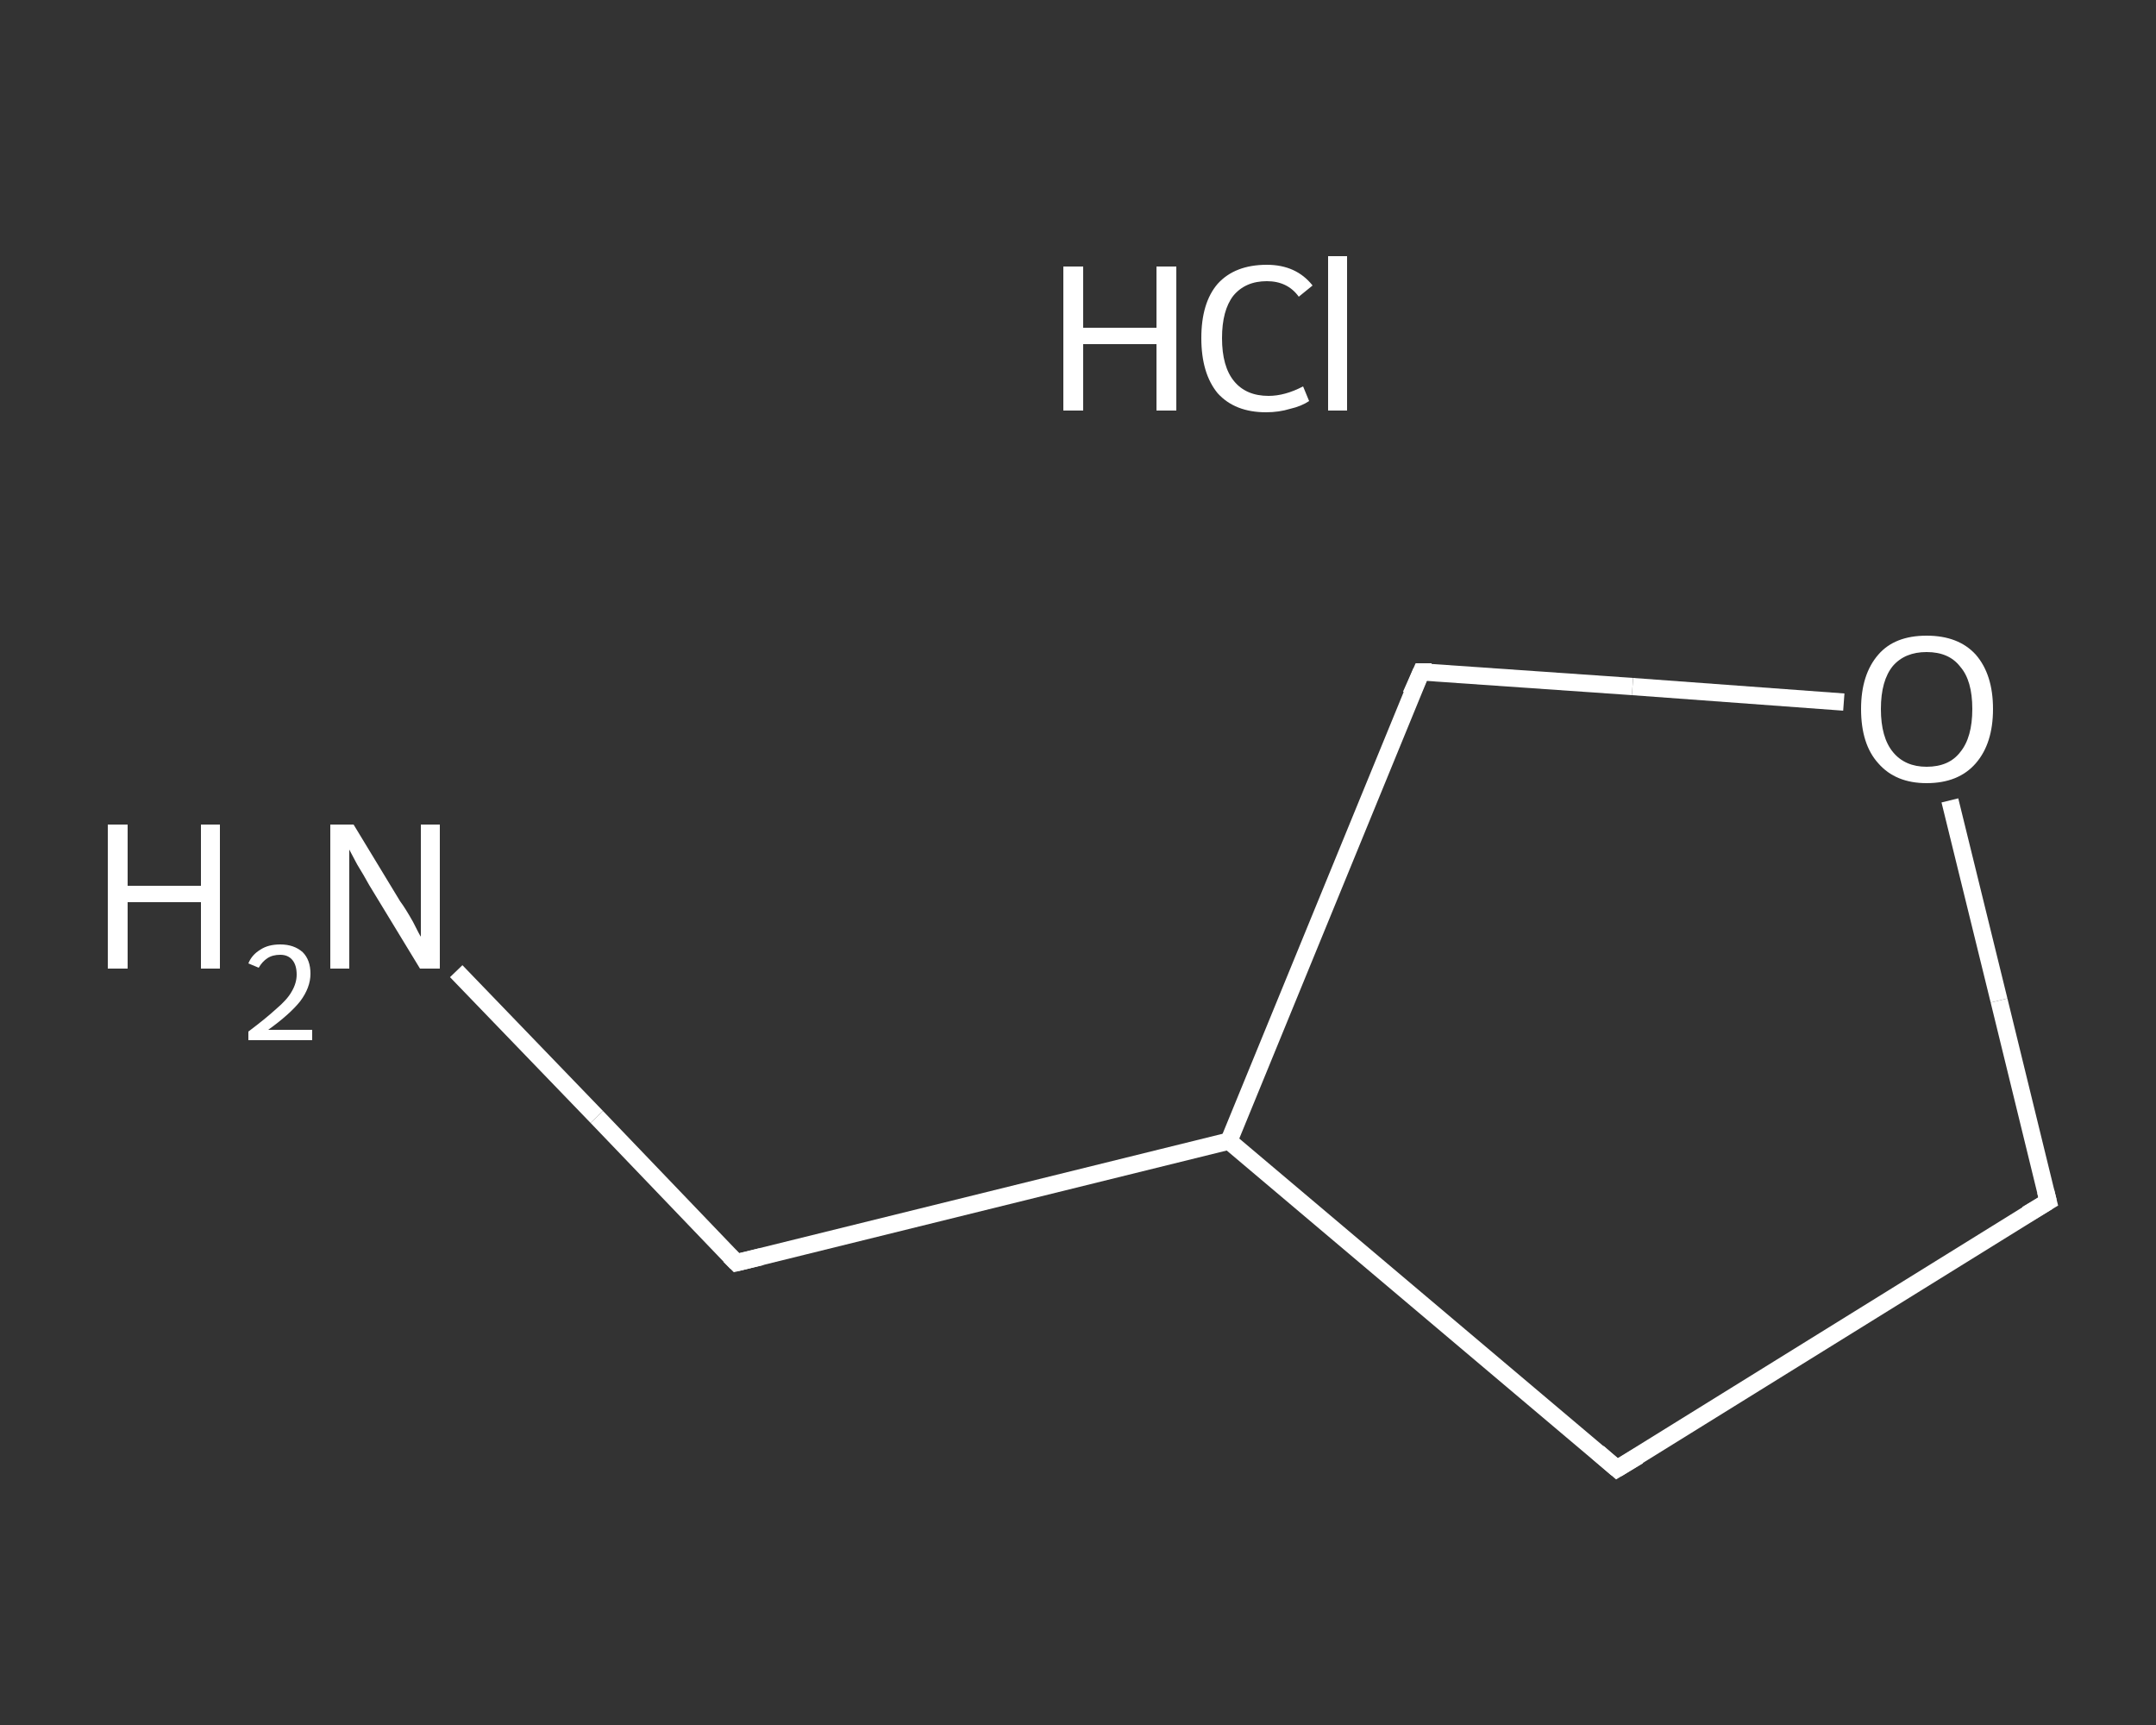 <?xml version='1.0' encoding='iso-8859-1'?>
<svg version='1.1' baseProfile='full'
              xmlns='http://www.w3.org/2000/svg'
                      xmlns:rdkit='http://www.rdkit.org/xml'
                      xmlns:xlink='http://www.w3.org/1999/xlink'
                  xml:space='preserve'
width='250px' height='200px' viewBox='0 0 250 200'>
<rect x="0" y="0" width="250" height="200" fill="#333333" stroke="none"/>
<!-- END OF HEADER -->
<rect style='opacity:1.0;fill:transparent;stroke:none' width='250.0' height='200.0' x='0.0' y='0.0'> </rect>
<path class='bond-0 atom-1 atom-2' d='M 52.9,112.6 L 69.2,129.5' style='fill:none;fill-rule:evenodd;stroke:#FFFFFF;stroke-width:2.0px;stroke-linecap:butt;stroke-linejoin:miter;stroke-opacity:1' />
<path class='bond-0 atom-1 atom-2' d='M 69.2,129.5 L 85.4,146.4' style='fill:none;fill-rule:evenodd;stroke:#FFFFFF;stroke-width:2.0px;stroke-linecap:butt;stroke-linejoin:miter;stroke-opacity:1' />
<path class='bond-1 atom-2 atom-3' d='M 85.4,146.4 L 142.5,132.3' style='fill:none;fill-rule:evenodd;stroke:#FFFFFF;stroke-width:2.0px;stroke-linecap:butt;stroke-linejoin:miter;stroke-opacity:1' />
<path class='bond-2 atom-3 atom-4' d='M 142.5,132.3 L 187.5,170.3' style='fill:none;fill-rule:evenodd;stroke:#FFFFFF;stroke-width:2.0px;stroke-linecap:butt;stroke-linejoin:miter;stroke-opacity:1' />
<path class='bond-3 atom-4 atom-5' d='M 187.5,170.3 L 237.5,139.3' style='fill:none;fill-rule:evenodd;stroke:#FFFFFF;stroke-width:2.0px;stroke-linecap:butt;stroke-linejoin:miter;stroke-opacity:1' />
<path class='bond-4 atom-5 atom-6' d='M 237.5,139.3 L 231.8,116.0' style='fill:none;fill-rule:evenodd;stroke:#FFFFFF;stroke-width:2.0px;stroke-linecap:butt;stroke-linejoin:miter;stroke-opacity:1' />
<path class='bond-4 atom-5 atom-6' d='M 231.8,116.0 L 226.1,92.8' style='fill:none;fill-rule:evenodd;stroke:#FFFFFF;stroke-width:2.0px;stroke-linecap:butt;stroke-linejoin:miter;stroke-opacity:1' />
<path class='bond-5 atom-6 atom-7' d='M 213.8,81.4 L 189.3,79.6' style='fill:none;fill-rule:evenodd;stroke:#FFFFFF;stroke-width:2.0px;stroke-linecap:butt;stroke-linejoin:miter;stroke-opacity:1' />
<path class='bond-5 atom-6 atom-7' d='M 189.3,79.6 L 164.8,77.9' style='fill:none;fill-rule:evenodd;stroke:#FFFFFF;stroke-width:2.0px;stroke-linecap:butt;stroke-linejoin:miter;stroke-opacity:1' />
<path class='bond-6 atom-7 atom-3' d='M 164.8,77.9 L 142.5,132.3' style='fill:none;fill-rule:evenodd;stroke:#FFFFFF;stroke-width:2.0px;stroke-linecap:butt;stroke-linejoin:miter;stroke-opacity:1' />
<path d='M 84.6,145.6 L 85.4,146.4 L 88.3,145.7' style='fill:none;stroke:#FFFFFF;stroke-width:2.0px;stroke-linecap:butt;stroke-linejoin:miter;stroke-opacity:1;' />
<path d='M 185.3,168.4 L 187.5,170.3 L 190.0,168.8' style='fill:none;stroke:#FFFFFF;stroke-width:2.0px;stroke-linecap:butt;stroke-linejoin:miter;stroke-opacity:1;' />
<path d='M 235.0,140.8 L 237.5,139.3 L 237.2,138.1' style='fill:none;stroke:#FFFFFF;stroke-width:2.0px;stroke-linecap:butt;stroke-linejoin:miter;stroke-opacity:1;' />
<path d='M 166.0,77.9 L 164.8,77.9 L 163.6,80.6' style='fill:none;stroke:#FFFFFF;stroke-width:2.0px;stroke-linecap:butt;stroke-linejoin:miter;stroke-opacity:1;' />
<path class='atom-0' d='M 123.3 30.9
L 125.6 30.9
L 125.6 38.0
L 134.1 38.0
L 134.1 30.9
L 136.4 30.9
L 136.4 47.6
L 134.1 47.6
L 134.1 39.9
L 125.6 39.9
L 125.6 47.6
L 123.3 47.6
L 123.3 30.9
' fill='#FFFFFF'/>
<path class='atom-0' d='M 139.3 39.2
Q 139.3 35.1, 141.2 32.9
Q 143.2 30.7, 146.9 30.7
Q 150.3 30.7, 152.2 33.1
L 150.6 34.4
Q 149.3 32.6, 146.9 32.6
Q 144.4 32.6, 143.0 34.3
Q 141.7 36.0, 141.7 39.2
Q 141.7 42.5, 143.1 44.2
Q 144.5 45.9, 147.1 45.9
Q 149.0 45.9, 151.1 44.8
L 151.8 46.5
Q 150.9 47.1, 149.6 47.4
Q 148.3 47.8, 146.8 47.8
Q 143.2 47.8, 141.2 45.6
Q 139.3 43.3, 139.3 39.2
' fill='#FFFFFF'/>
<path class='atom-0' d='M 154.0 29.7
L 156.2 29.7
L 156.2 47.6
L 154.0 47.6
L 154.0 29.7
' fill='#FFFFFF'/>
<path class='atom-1' d='M 12.5 95.6
L 14.8 95.6
L 14.8 102.7
L 23.3 102.7
L 23.3 95.6
L 25.5 95.6
L 25.5 112.3
L 23.3 112.3
L 23.3 104.6
L 14.8 104.6
L 14.8 112.3
L 12.5 112.3
L 12.5 95.6
' fill='#FFFFFF'/>
<path class='atom-1' d='M 28.8 111.7
Q 29.2 110.7, 30.2 110.1
Q 31.1 109.5, 32.5 109.5
Q 34.1 109.5, 35.1 110.4
Q 36.0 111.3, 36.0 112.9
Q 36.0 114.5, 34.8 116.1
Q 33.6 117.6, 31.1 119.4
L 36.2 119.4
L 36.2 120.6
L 28.8 120.6
L 28.8 119.6
Q 30.8 118.1, 32.0 117.0
Q 33.3 115.9, 33.8 115.0
Q 34.4 114.0, 34.4 113.0
Q 34.4 111.9, 33.9 111.3
Q 33.4 110.7, 32.5 110.7
Q 31.6 110.7, 31.0 111.1
Q 30.4 111.5, 30.0 112.2
L 28.8 111.7
' fill='#FFFFFF'/>
<path class='atom-1' d='M 41.0 95.6
L 46.4 104.5
Q 47.0 105.3, 47.9 106.9
Q 48.7 108.5, 48.8 108.6
L 48.8 95.6
L 51.0 95.6
L 51.0 112.3
L 48.7 112.3
L 42.8 102.6
Q 42.2 101.5, 41.4 100.2
Q 40.7 98.9, 40.5 98.5
L 40.5 112.3
L 38.3 112.3
L 38.3 95.6
L 41.0 95.6
' fill='#FFFFFF'/>
<path class='atom-6' d='M 215.8 82.2
Q 215.8 78.2, 217.8 75.9
Q 219.7 73.7, 223.4 73.7
Q 227.1 73.7, 229.1 75.9
Q 231.1 78.2, 231.1 82.2
Q 231.1 86.2, 229.1 88.5
Q 227.1 90.8, 223.4 90.8
Q 219.8 90.8, 217.8 88.5
Q 215.8 86.3, 215.8 82.2
M 223.4 88.9
Q 226.0 88.9, 227.3 87.2
Q 228.7 85.5, 228.7 82.2
Q 228.7 78.9, 227.3 77.3
Q 226.0 75.6, 223.4 75.6
Q 220.9 75.6, 219.5 77.2
Q 218.1 78.9, 218.1 82.2
Q 218.1 85.5, 219.5 87.2
Q 220.9 88.9, 223.4 88.9
' fill='#FFFFFF'/>
</svg>
